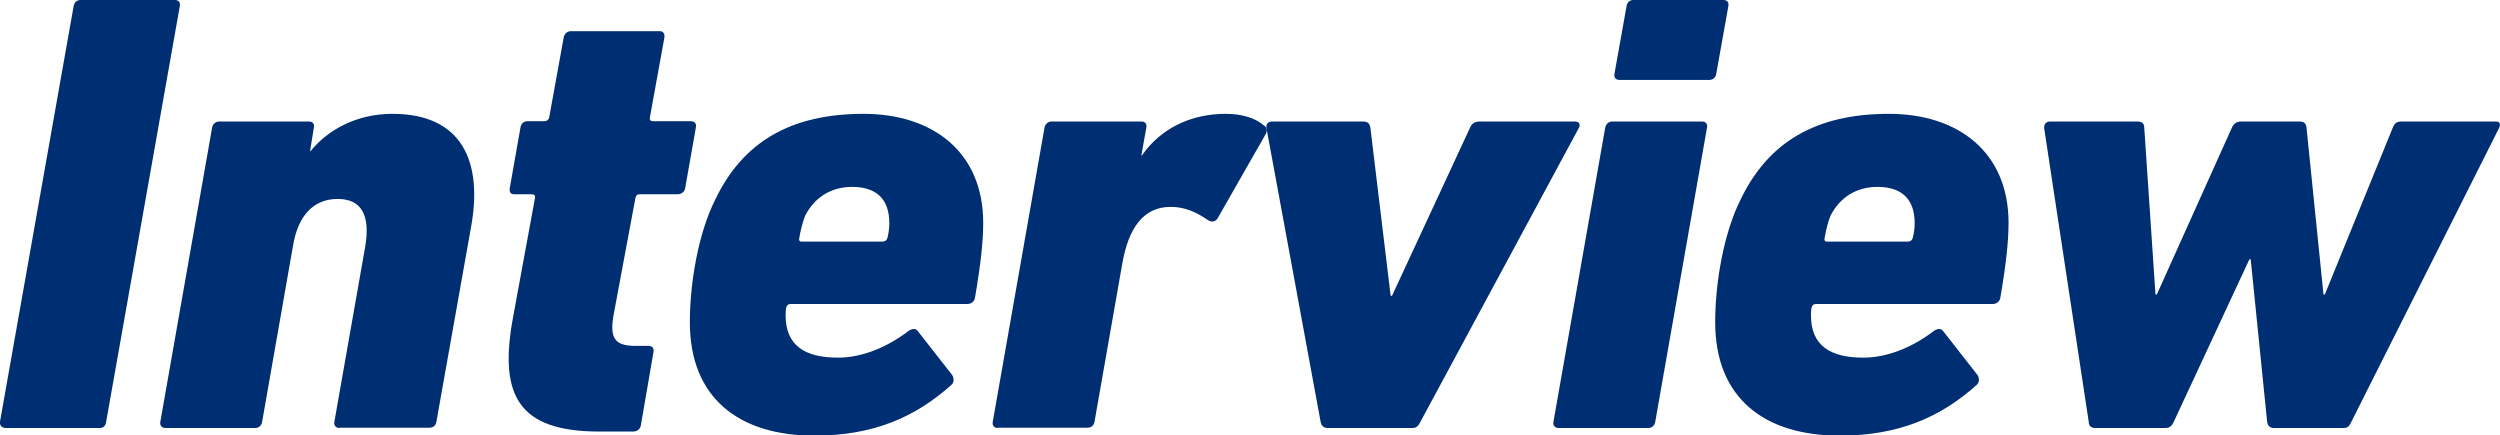 <svg xmlns="http://www.w3.org/2000/svg" width="91.36" height="15.91" viewBox="0 0 91.36 15.91"><path d="M2.69.23c.02-.14.12-.23.25-.23h3.45c.14 0 .21.09.18.23L3.88 15.41c-.02.14-.09.23-.23.23H.21c-.14 0-.23-.09-.21-.23L2.69.23Zm9.71 15.41c-.12 0-.21-.09-.18-.23l1.13-6.42c.18-1.1-.12-1.72-1.01-1.72s-1.45.62-1.63 1.7l-1.13 6.44c-.02.14-.12.23-.25.23H6.04c-.12 0-.21-.09-.18-.23L7.75 4.67c.02-.14.14-.23.25-.23h3.29c.14 0 .21.09.18.23l-.14.85h.02c.62-.76 1.66-1.36 2.99-1.36 2.58 0 3.31 1.79 2.87 4.16l-1.26 7.08c-.02.14-.11.23-.25.23h-3.29Zm9.5.13c-2.97 0-3.68-1.33-3.15-4.18l.8-4.35c.02-.09-.02-.14-.12-.14h-.64c-.14 0-.18-.09-.16-.23l.39-2.21c.02-.14.12-.23.25-.23h.62c.09 0 .16-.05.18-.14l.53-2.92c.02-.14.14-.23.25-.23h3.27c.11 0 .18.09.16.23l-.53 2.92c-.02.09.02.14.12.14h1.38c.14 0 .21.09.18.23l-.39 2.21c-.02.14-.14.23-.28.23h-1.4c-.07 0-.12.04-.14.14l-.78 4.18c-.18.92 0 1.22.78 1.22h.48c.14 0 .21.09.18.23l-.46 2.67c-.02.14-.14.23-.28.23h-1.26Zm3.31-4c0-1.4.3-3.22.92-4.46 1.01-2.12 2.76-3.15 5.43-3.15 2.53 0 4.37 1.4 4.37 3.98 0 .62-.07 1.4-.3 2.74-.02.14-.14.23-.28.23h-6.46c-.09 0-.14.05-.16.14-.02.09-.02.18-.02.28 0 1.1.71 1.54 1.91 1.54.9 0 1.82-.39 2.6-.99.16-.09.25-.07.32.02l1.26 1.61c.07.12.07.28-.05.37-1.29 1.15-2.81 1.84-4.99 1.84-2.76 0-4.55-1.38-4.55-4.14Zm7.04-2.94c.09 0 .16-.05.18-.14.05-.18.07-.39.07-.53 0-.92-.51-1.33-1.36-1.33-.78 0-1.38.39-1.72 1.06-.09.23-.16.51-.21.8-.02.09 0 .14.09.14h2.94Zm4.21 6.81c-.12 0-.21-.09-.18-.23l1.89-10.74c.02-.14.14-.23.25-.23h3.29c.14 0 .21.09.18.23l-.18 1.01h.02c.69-.99 1.79-1.52 3.06-1.52.62 0 1.08.16 1.38.41.12.07.16.18.09.32l-1.77 3.1c-.09.12-.21.14-.35.05-.44-.3-.85-.48-1.36-.48-.99 0-1.54.76-1.77 2.09L40 15.4c-.02.14-.12.23-.25.23h-3.29Z" style="fill:#002e73"/><path d="M48.51 15.64c-.14 0-.23-.09-.25-.23L46.28 4.67c-.02-.14.07-.23.21-.23h3.31c.16 0 .25.05.28.23l.74 6.14h.05l2.85-6.14c.07-.18.21-.23.37-.23h3.45c.16 0 .23.09.16.23l-5.79 10.74c-.07.14-.14.23-.28.23h-3.1Zm8.44 0c-.12 0-.21-.09-.18-.23l1.89-10.74c.02-.14.14-.23.25-.23h3.29c.14 0 .21.09.18.23l-1.89 10.74c-.02.14-.12.23-.25.23h-3.29Zm2.23-12.72c-.14 0-.21-.09-.18-.23l.44-2.46c.02-.14.11-.23.25-.23h3.29c.14 0 .21.09.18.23l-.44 2.46c-.02.14-.12.23-.25.23h-3.29Zm3.5 8.85c0-1.4.3-3.22.92-4.46 1.01-2.12 2.76-3.15 5.43-3.15 2.53 0 4.37 1.4 4.37 3.98 0 .62-.07 1.4-.3 2.74-.02.14-.14.23-.28.23h-6.46c-.09 0-.14.05-.16.14-.02.09-.02.18-.02.28 0 1.1.71 1.54 1.91 1.54.9 0 1.82-.39 2.6-.99.16-.09.25-.07.32.02l1.26 1.61c.07.12.07.28-.05.37-1.29 1.15-2.81 1.84-4.99 1.84-2.76 0-4.55-1.38-4.55-4.14Zm7.04-2.94c.09 0 .16-.05.18-.14.05-.18.07-.39.07-.53 0-.92-.51-1.33-1.36-1.33-.78 0-1.38.39-1.72 1.06-.09.23-.16.51-.21.8-.02.09 0 .14.09.14h2.94Zm13.36 6.81c-.11 0-.21-.07-.23-.23l-.6-5.93h-.05l-2.76 5.93c-.07.16-.16.23-.3.23h-2.58c-.14 0-.23-.07-.23-.23L74.7 4.67c0-.14.07-.23.23-.23h3.15c.18 0 .28.05.28.23l.41 6.09h.05l2.74-6.09c.07-.16.18-.23.34-.23h2.14c.16 0 .23.07.25.23l.62 6.09h.05l2.48-6.09c.07-.18.16-.23.34-.23h3.43c.14 0 .18.09.12.23l-5.4 10.74c-.07.16-.14.23-.28.23h-2.58Z" style="fill:#002e73"/></svg>